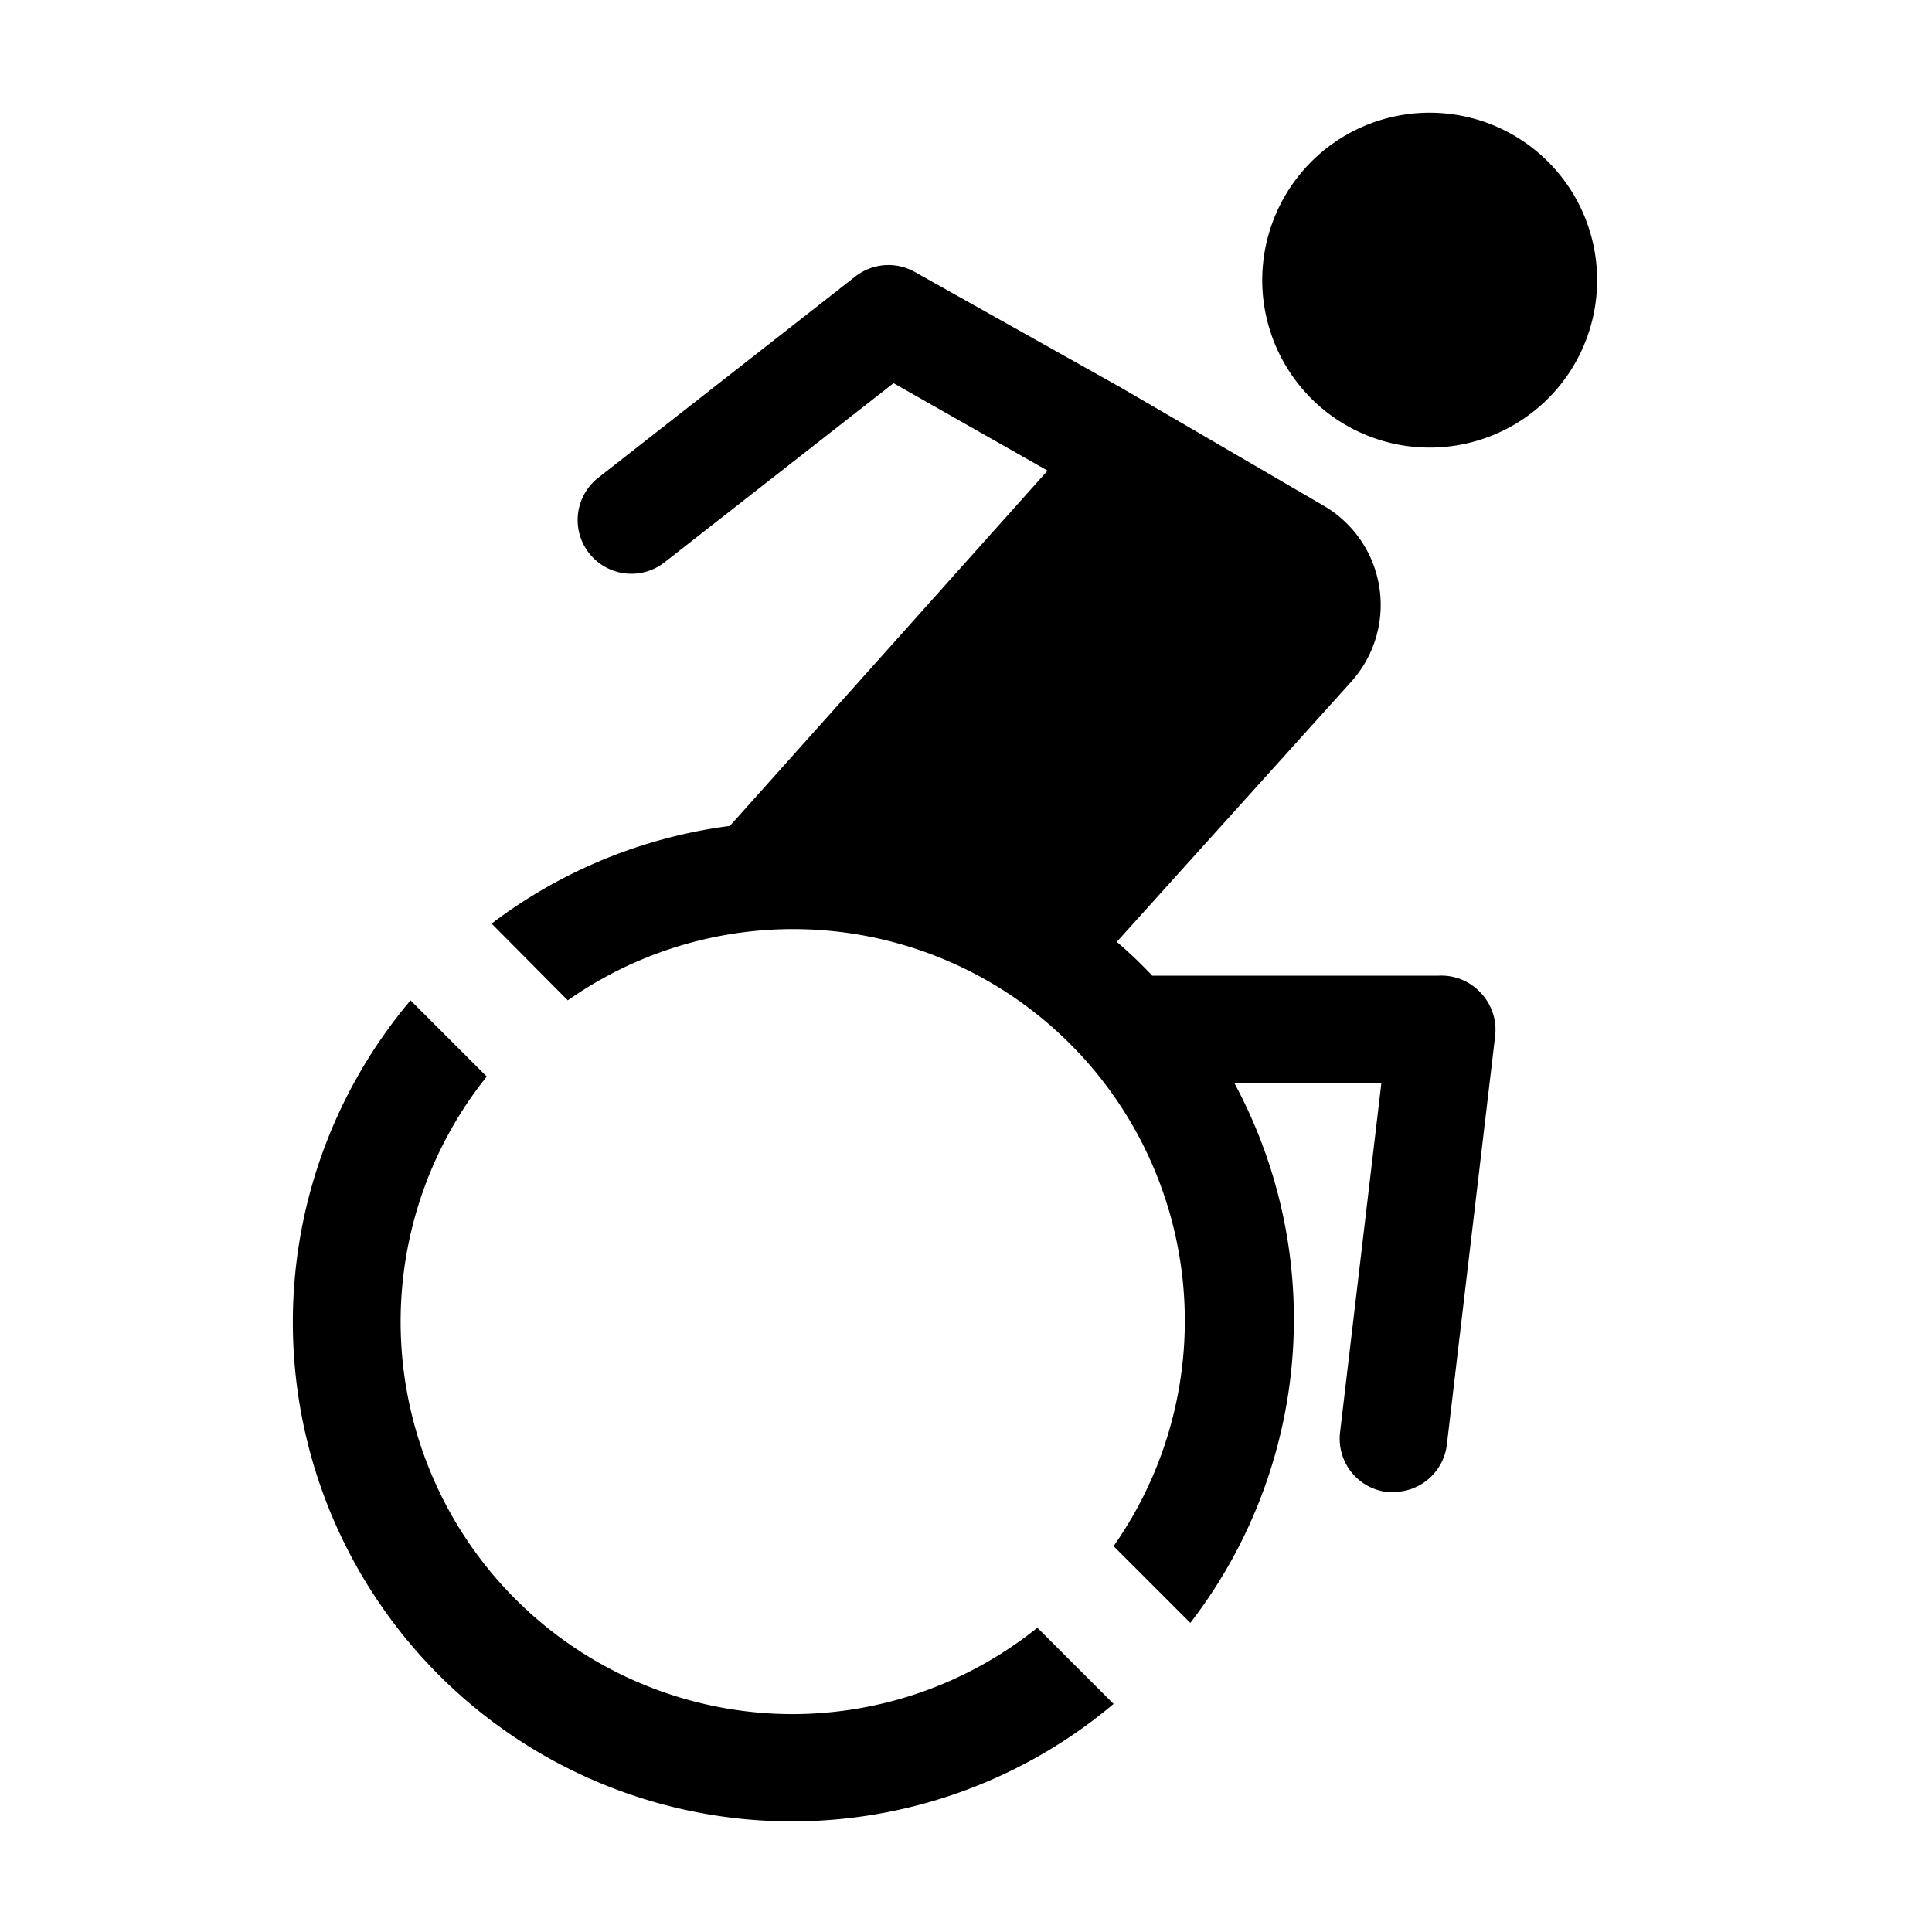<svg version="1.1" width="36" height="36"  viewBox="0 0 36 36" preserveAspectRatio="xMidYMid meet" xmlns="http://www.w3.org/2000/svg" xmlns:xlink="http://www.w3.org/1999/xlink">
    <title>accessibility-1-solid</title>
    <path d="M14.77,31.94a7.31,7.31,0,0,1-5.7-11.88L7.65,18.64a9.3,9.3,0,0,0,13.1,13.11l-1.42-1.42A7.29,7.29,0,0,1,14.77,31.94Z" class="clr-i-solid clr-i-solid-path-1"></path><path d="M26.65,2.1a3.12,3.12,0,1,0,3.11,3.12A3.12,3.12,0,0,0,26.65,2.1Z" class="clr-i-solid clr-i-solid-path-2"></path><path d="M26.81,18.18H21.47q-.31-.33-.66-.63l4.38-4.86a2.14,2.14,0,0,0-.53-3.27L20.9,7.23l0,0L17.05,5.07a1,1,0,0,0-1.11.08L11.15,8.9a1,1,0,0,0,1.23,1.58l4.27-3.34,2.87,1.63L13.6,15.39a9.33,9.33,0,0,0-4.44,1.82l1.42,1.43A7.3,7.3,0,0,1,20.75,28.81l1.43,1.43A9.27,9.27,0,0,0,23,20.18h2.74l-.77,6.51a1,1,0,0,0,.87,1.11h.12a1,1,0,0,0,1-.88l.9-7.62a1,1,0,0,0-.25-.78A1,1,0,0,0,26.81,18.18Z" class="clr-i-solid clr-i-solid-path-3"></path>
    <rect x="0" y="0" width="36" height="36" fill-opacity="0"/>
</svg>